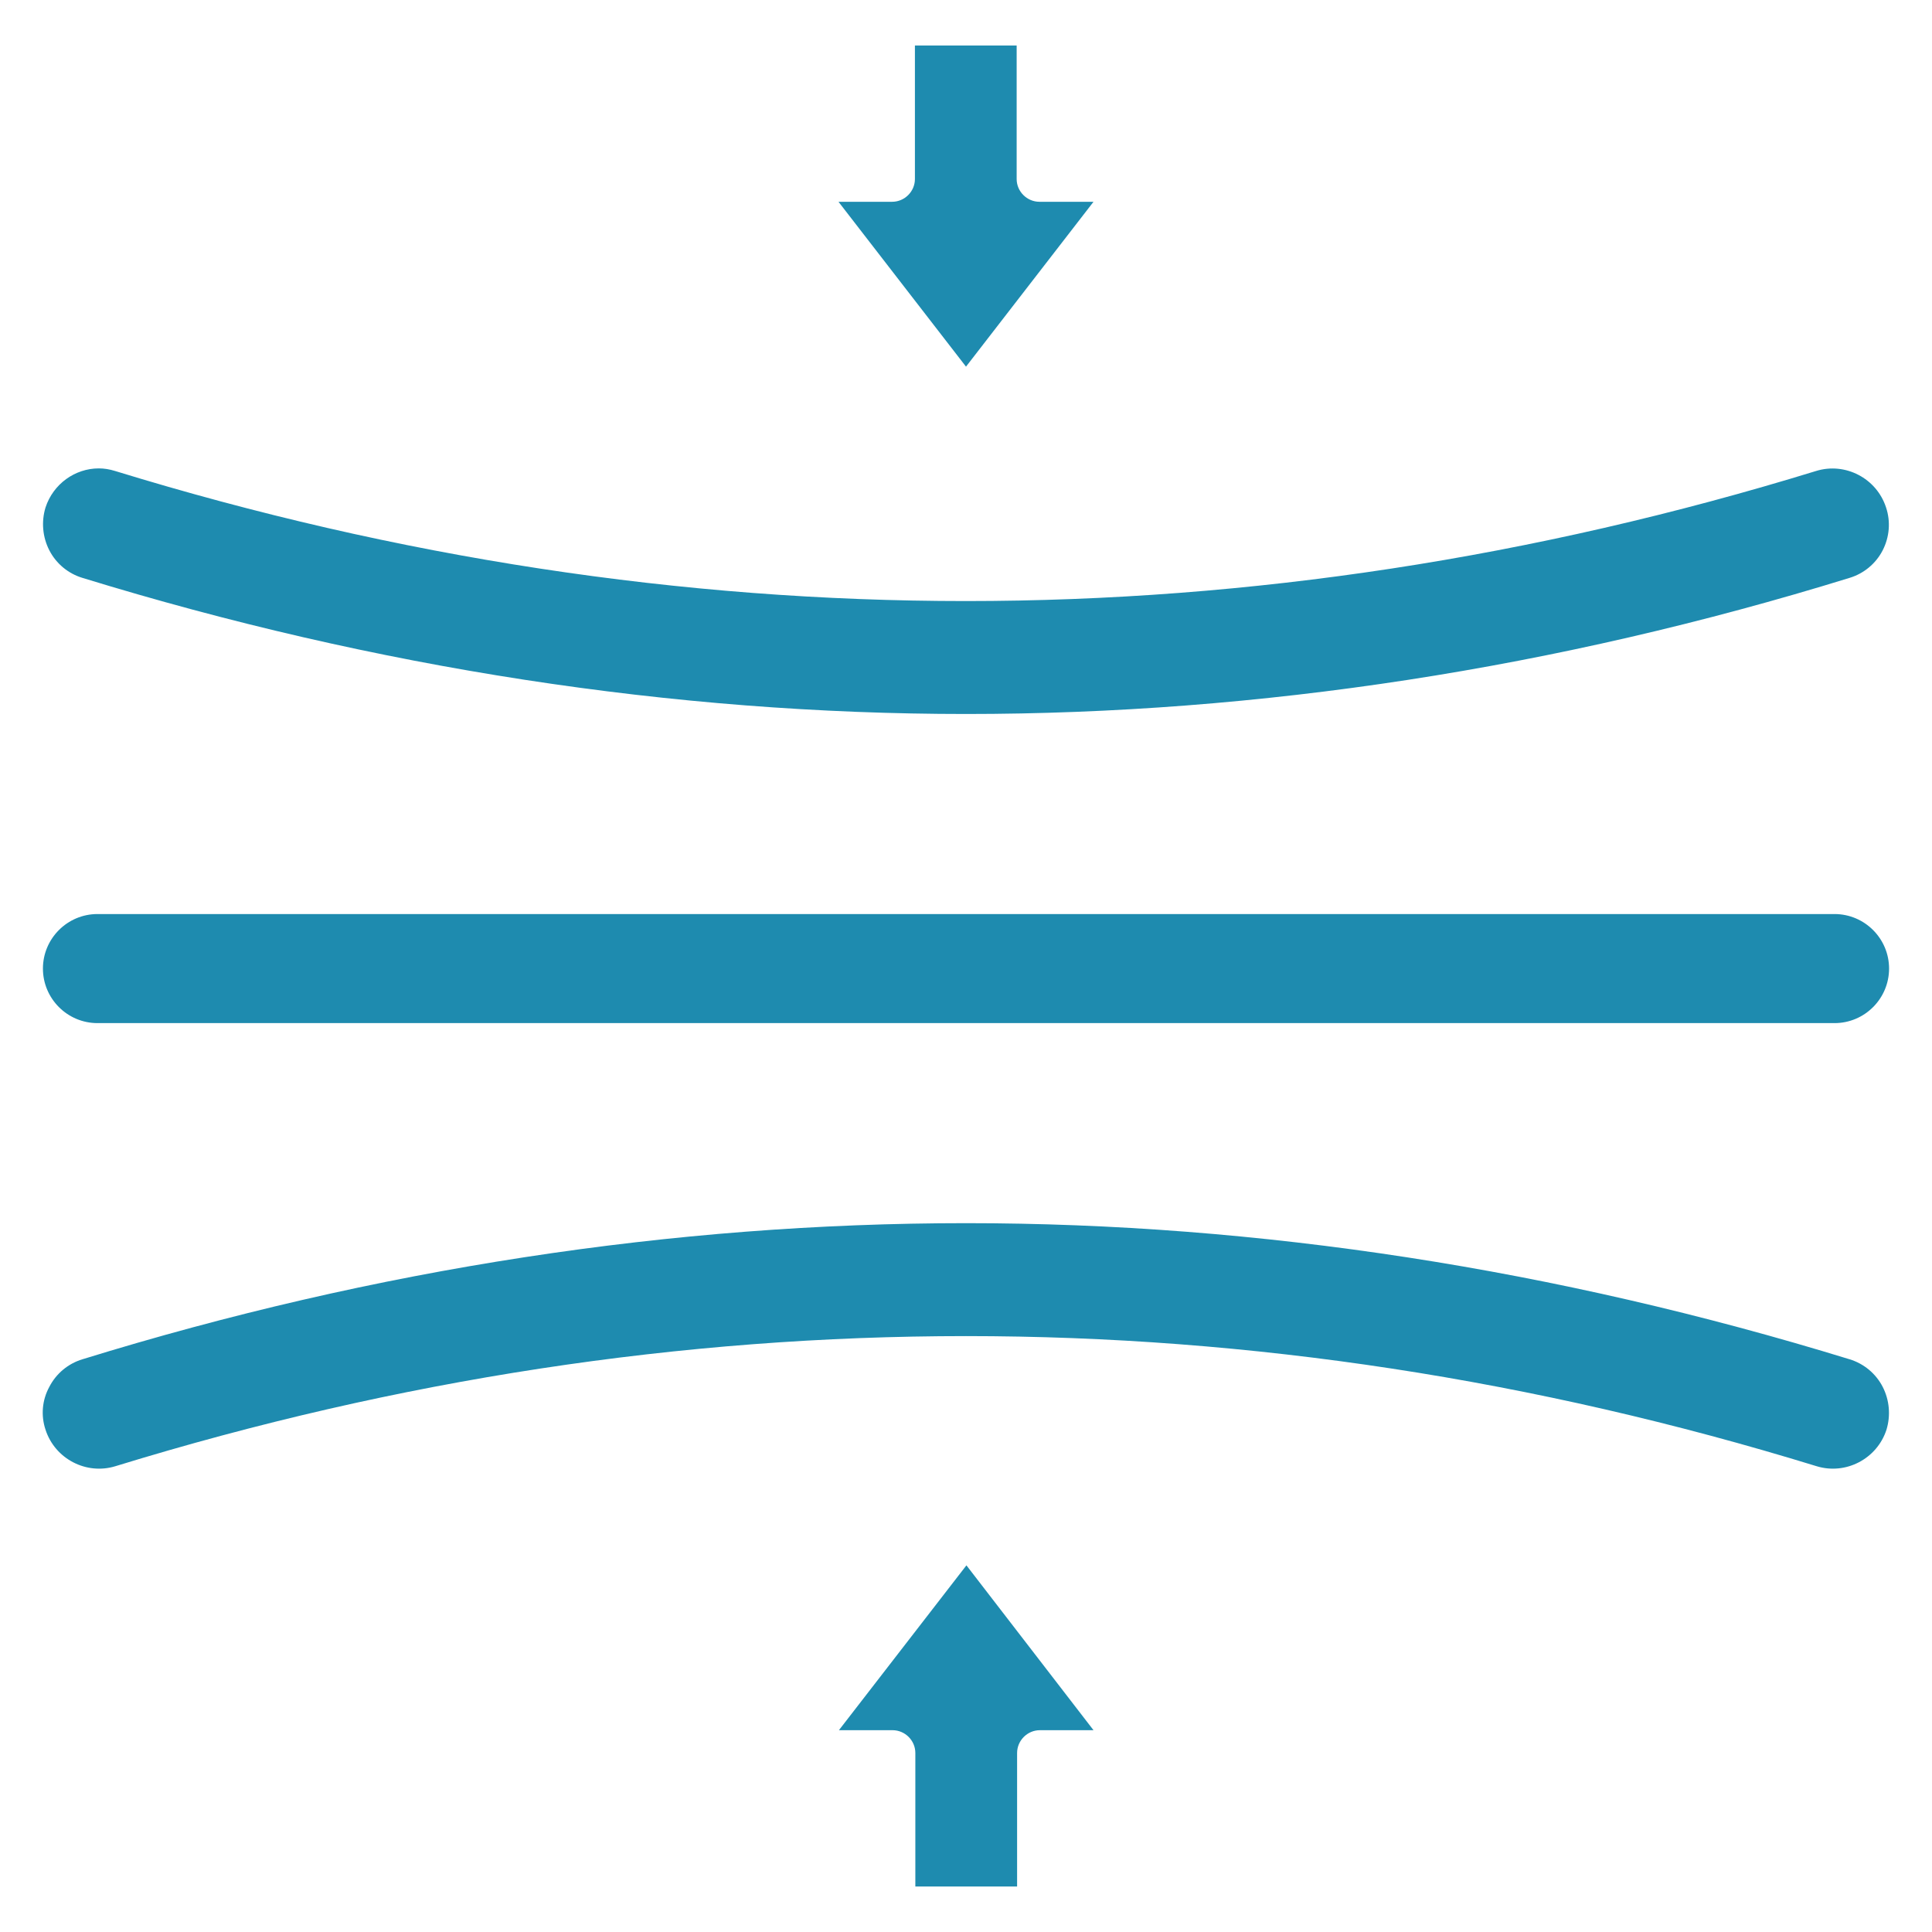 <svg width="100" height="100" viewBox="0 0 100 100" fill="none" xmlns="http://www.w3.org/2000/svg">
<path d="M97.778 50.133C97.778 51.689 96.511 52.956 94.956 52.956H5.045C3.489 52.956 2.222 51.689 2.222 50.133C2.222 48.578 3.489 47.311 5.045 47.311H94.956C96.511 47.311 97.778 48.578 97.778 50.133Z" fill="#1E8BAF"/>
<path d="M97.445 28.489C97.089 29.178 96.467 29.689 95.733 29.911C80.556 34.6 65.156 36.956 50 36.956C34.844 36.956 19.445 34.578 4.267 29.911C3.533 29.689 2.911 29.178 2.556 28.489C2.2 27.8 2.133 27 2.356 26.267C2.756 25.044 3.889 24.244 5.111 24.244C5.4 24.244 5.667 24.289 5.956 24.378C35.178 33.355 64.8 33.355 94 24.378C95.511 23.911 97.133 24.756 97.622 26.267C97.867 27 97.8 27.8 97.445 28.489Z" fill="#1E8BAF"/>
<path d="M97.644 74C97.156 75.511 95.533 76.356 94.022 75.889C79.422 71.4 64.711 69.156 50 69.156C35.289 69.156 20.578 71.4 5.978 75.889C4.467 76.356 2.844 75.511 2.356 74C2.111 73.267 2.178 72.467 2.556 71.778C2.911 71.089 3.533 70.578 4.267 70.356C19.445 65.667 34.844 63.311 50 63.311C65.156 63.311 80.556 65.689 95.733 70.356C96.467 70.578 97.089 71.089 97.445 71.778C97.8 72.467 97.867 73.267 97.644 74Z" fill="#1E8BAF"/>
<path d="M56.6 10.444L50 18.978L43.4 10.444H46.178C46.822 10.444 47.356 9.911 47.356 9.267V2.355H52.622V9.267C52.622 9.911 53.156 10.444 53.8 10.444H56.6Z" fill="#1E8BAF"/>
<path d="M56.6 89.555H53.822C53.178 89.555 52.645 90.089 52.645 90.733V97.644H47.378V90.733C47.378 90.089 46.845 89.555 46.2 89.555H43.422L50.022 81.022L56.6 89.555Z" fill="#1E8BAF"/>
</svg>
